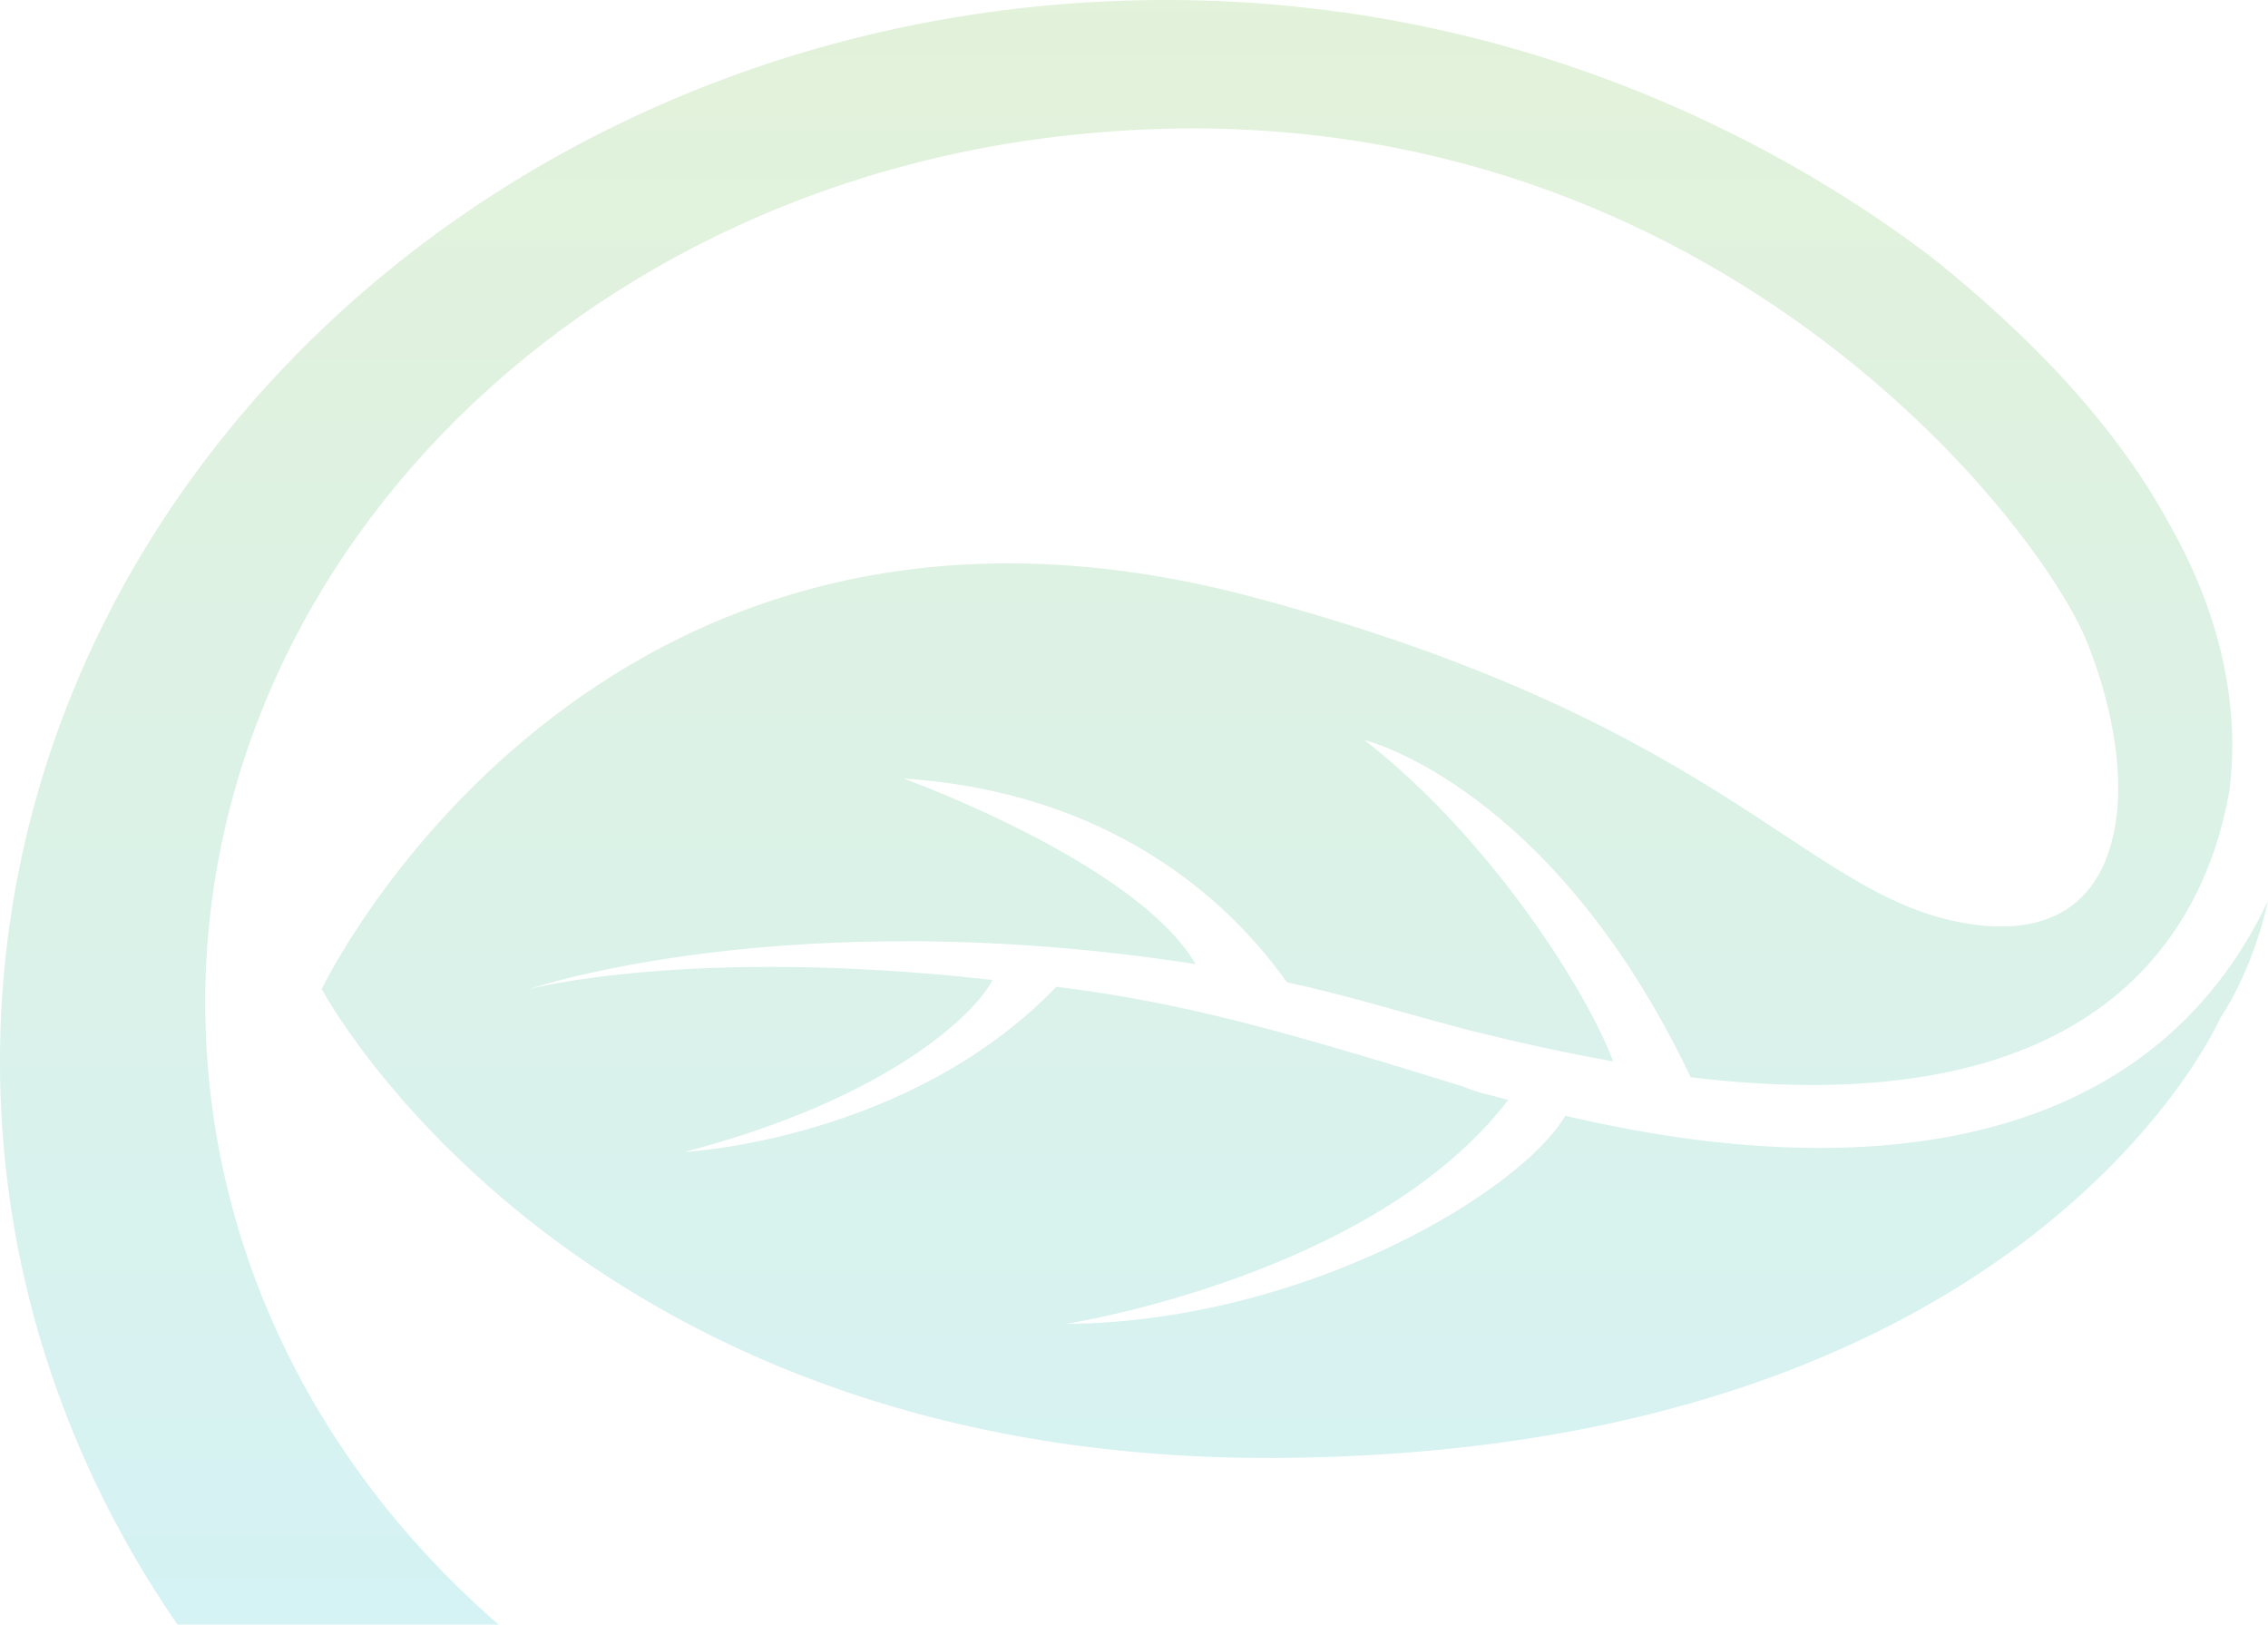 <svg width="592" height="424" viewBox="0 0 592 424" fill="none" xmlns="http://www.w3.org/2000/svg">
<path d="M408.563 291.199C397.247 310.691 341.264 344.95 278.133 345.541C278.133 345.541 358.535 333.137 393.674 287.065C389.505 285.883 385.932 285.293 381.763 283.521C335.903 269.345 309.103 261.666 275.751 257.531C237.038 297.697 178.672 300.65 178.672 300.65C232.869 286.474 254.905 264.029 259.074 255.759C180.459 246.899 138.173 258.122 138.173 258.122C138.173 258.122 205.473 235.086 312.08 251.625C296.596 225.045 235.847 203.19 235.847 203.19C289.449 206.734 320.419 234.495 335.903 256.35C351.984 259.894 360.917 262.847 382.954 268.754C397.247 272.298 407.968 274.661 421.07 277.023C414.519 259.303 389.505 219.138 356.153 193.148C356.153 193.148 404.99 204.962 441.32 281.158C544.354 293.562 574.728 246.309 581.875 206.734C584.853 184.288 579.493 160.071 566.39 137.035C552.097 110.455 528.869 86.828 504.451 67.336C478.841 47.844 407.968 0 304.338 0C136.386 0 0 124.04 0 277.023C0 368.577 48.837 450.089 124.475 500.296C176.29 535.736 241.207 557 312.08 557C369.256 557 422.857 542.824 468.716 519.197C469.312 518.607 488.966 509.747 487.775 489.073C487.179 470.172 471.099 454.814 450.254 454.814C443.107 454.814 437.151 456.586 431.195 458.949C402.012 473.716 368.66 483.166 332.926 486.71C192.966 499.705 68.491 408.742 54.793 284.111C41.095 158.89 143.533 47.844 283.493 34.849C439.533 20.083 529.465 132.31 544.354 166.568C549.714 179.563 553.883 196.102 552.692 210.869C549.714 243.946 524.7 242.174 517.553 241.583C471.694 236.858 455.018 189.604 325.183 155.346C154.254 111.046 83.976 258.122 83.976 258.122C83.976 258.122 151.276 385.116 341.264 380.39C531.252 376.256 579.493 265.801 579.493 265.801C579.493 265.801 587.831 253.987 592 235.086C561.626 299.469 488.966 310.101 408.563 291.199Z" fill="url(#paint0_linear_2002_24)" fill-opacity="0.2"/>
<defs>
<linearGradient id="paint0_linear_2002_24" x1="296.011" y1="556.962" x2="296.011" y2="0.235" gradientUnits="userSpaceOnUse">
<stop stop-color="#16C1F3"/>
<stop offset="1" stop-color="#71BF44"/>
</linearGradient>
</defs>
</svg>
